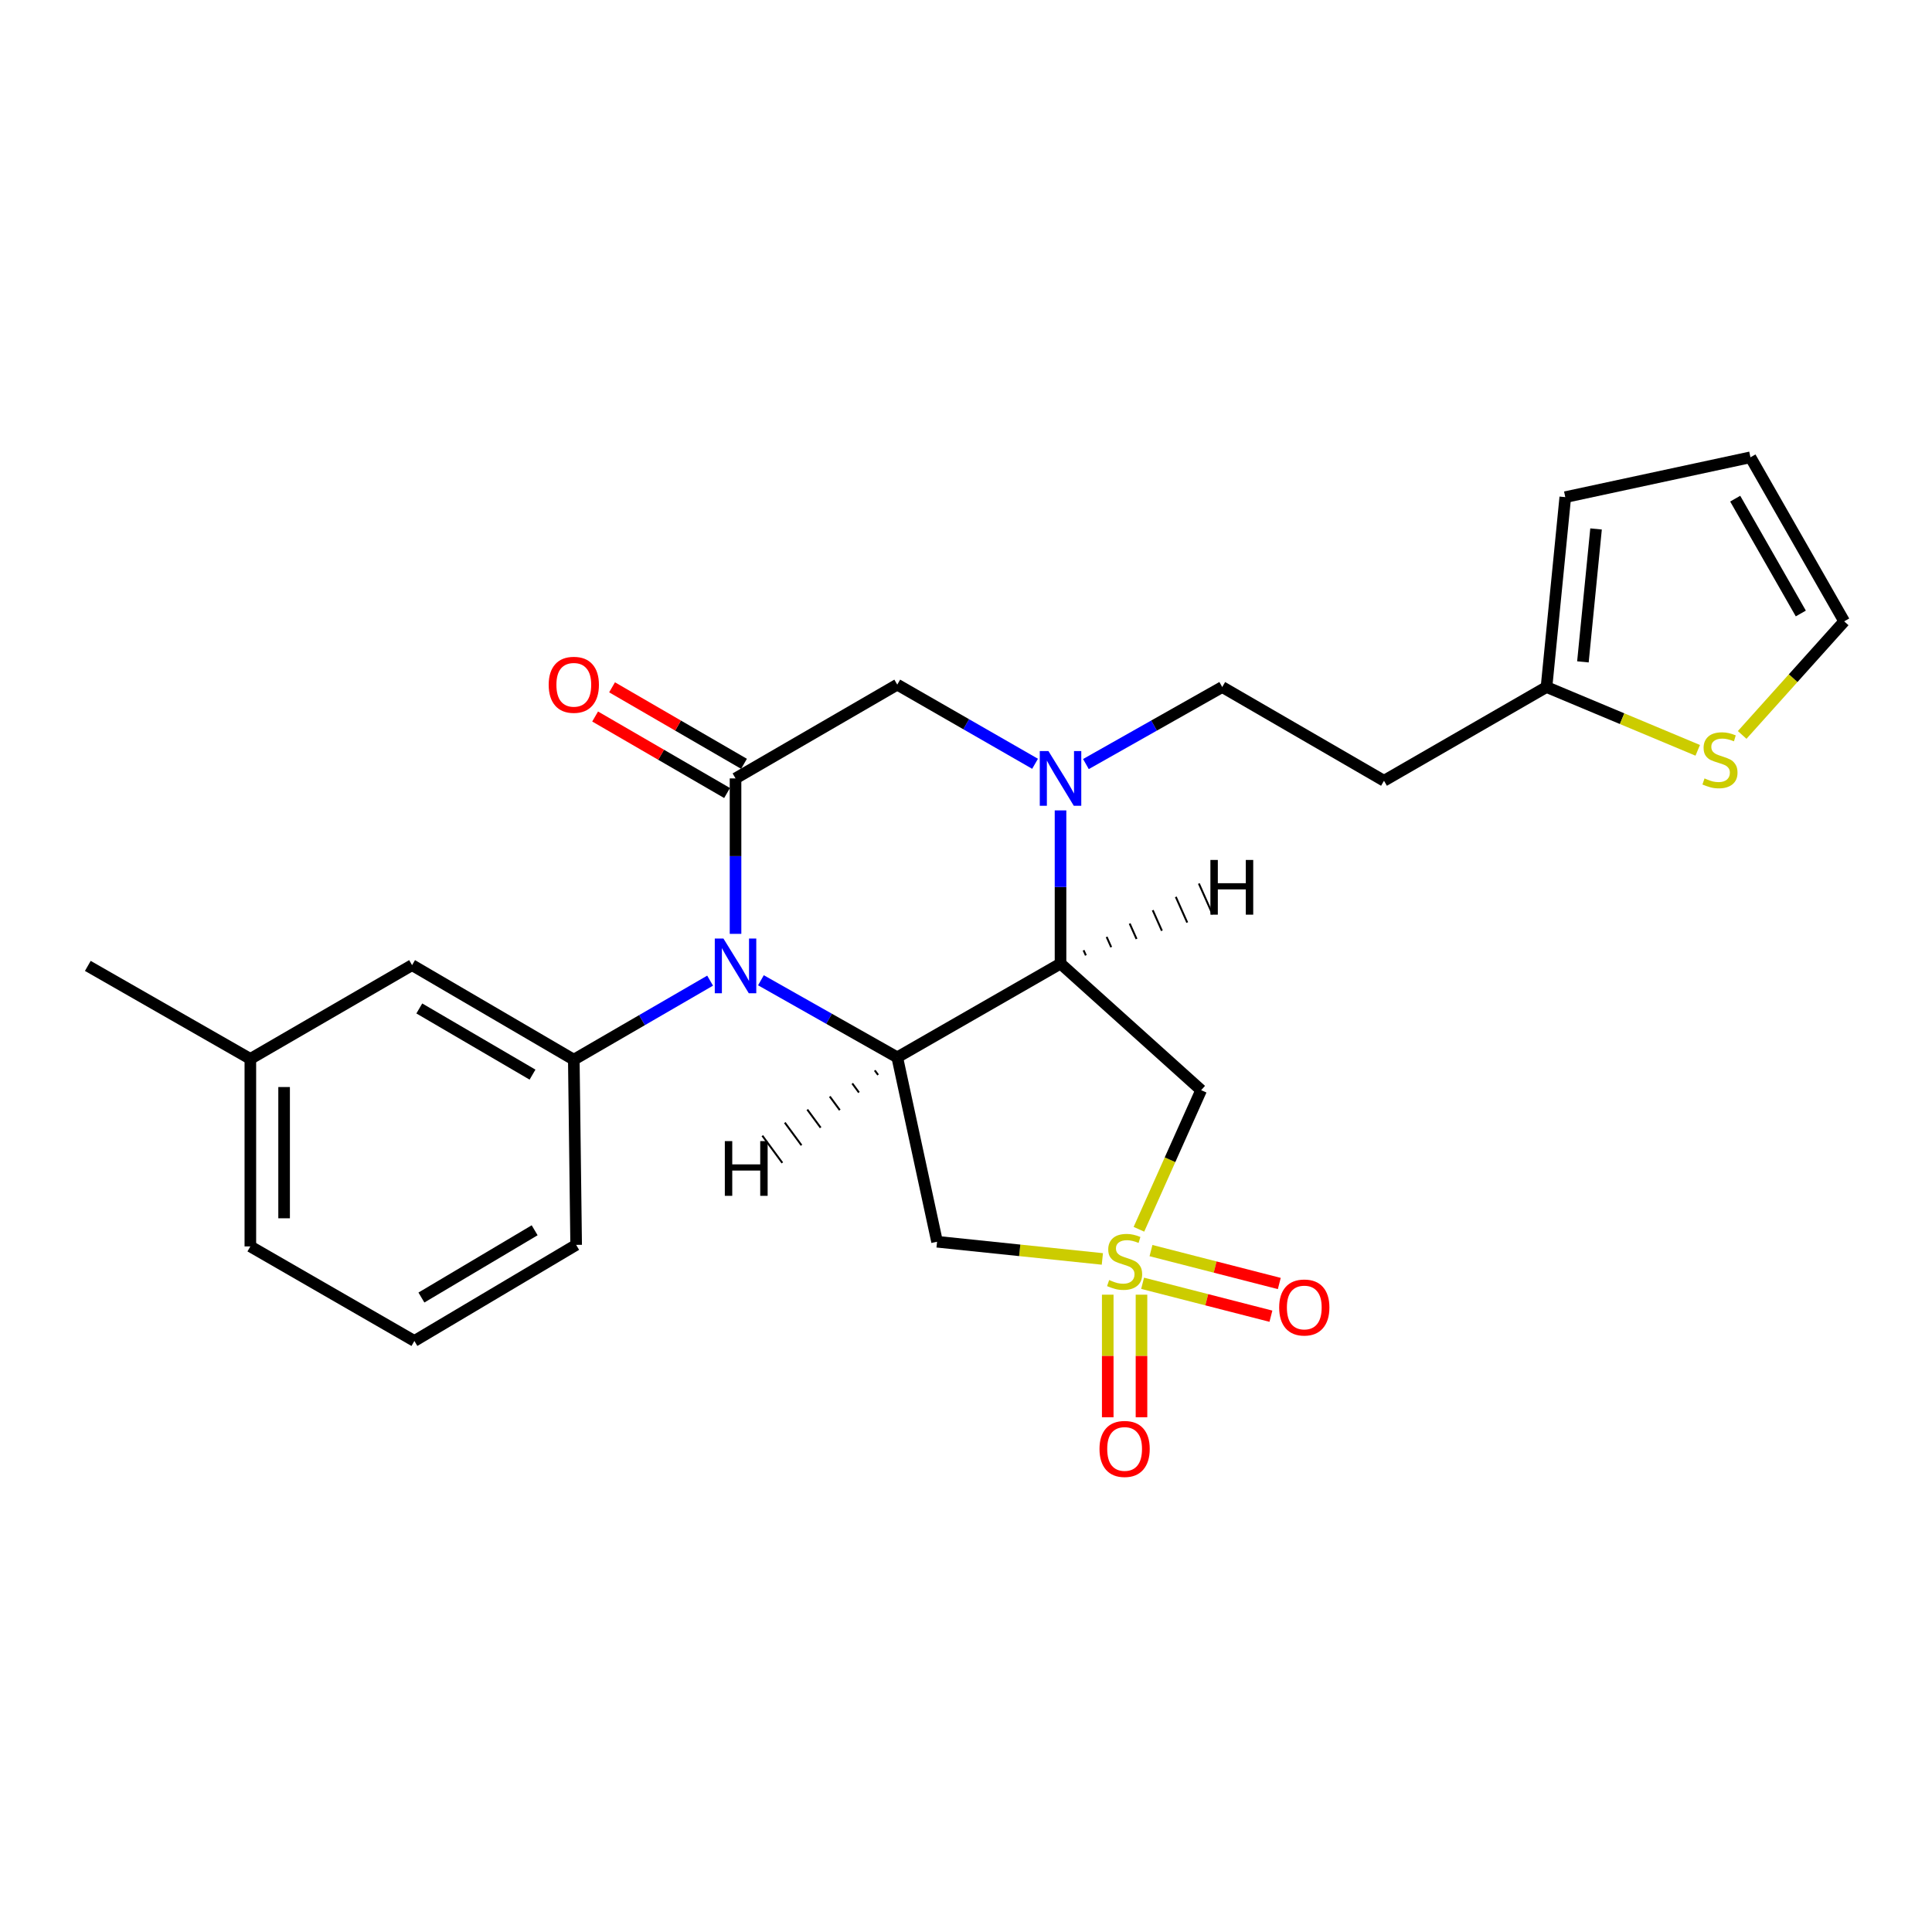 <?xml version='1.0' encoding='iso-8859-1'?>
<svg version='1.1' baseProfile='full'
              xmlns='http://www.w3.org/2000/svg'
                      xmlns:rdkit='http://www.rdkit.org/xml'
                      xmlns:xlink='http://www.w3.org/1999/xlink'
                  xml:space='preserve'
width='1000px' height='1000px' viewBox='0 0 1000 1000'>
<!-- END OF HEADER -->
<rect style='opacity:1.0;fill:#FFFFFF;stroke:none' width='1000' height='1000' x='0' y='0'> </rect>
<path class='bond-5' d='M 570.579,651.622 L 527.802,647.174' style='fill:none;fill-rule:evenodd;stroke:#CCCC00;stroke-width:6px;stroke-linecap:butt;stroke-linejoin:miter;stroke-opacity:1' />
<path class='bond-5' d='M 527.802,647.174 L 485.024,642.726' style='fill:none;fill-rule:evenodd;stroke:#000000;stroke-width:6px;stroke-linecap:butt;stroke-linejoin:miter;stroke-opacity:1' />
<path class='bond-6' d='M 589.501,636.274 L 605.608,600.271' style='fill:none;fill-rule:evenodd;stroke:#CCCC00;stroke-width:6px;stroke-linecap:butt;stroke-linejoin:miter;stroke-opacity:1' />
<path class='bond-6' d='M 605.608,600.271 L 621.716,564.267' style='fill:none;fill-rule:evenodd;stroke:#000000;stroke-width:6px;stroke-linecap:butt;stroke-linejoin:miter;stroke-opacity:1' />
<path class='bond-9' d='M 573.364,670.126 L 573.364,701.848' style='fill:none;fill-rule:evenodd;stroke:#CCCC00;stroke-width:6px;stroke-linecap:butt;stroke-linejoin:miter;stroke-opacity:1' />
<path class='bond-9' d='M 573.364,701.848 L 573.364,733.57' style='fill:none;fill-rule:evenodd;stroke:#FF0000;stroke-width:6px;stroke-linecap:butt;stroke-linejoin:miter;stroke-opacity:1' />
<path class='bond-9' d='M 590.833,670.126 L 590.833,701.848' style='fill:none;fill-rule:evenodd;stroke:#CCCC00;stroke-width:6px;stroke-linecap:butt;stroke-linejoin:miter;stroke-opacity:1' />
<path class='bond-9' d='M 590.833,701.848 L 590.833,733.57' style='fill:none;fill-rule:evenodd;stroke:#FF0000;stroke-width:6px;stroke-linecap:butt;stroke-linejoin:miter;stroke-opacity:1' />
<path class='bond-10' d='M 591.408,664.225 L 624.615,672.744' style='fill:none;fill-rule:evenodd;stroke:#CCCC00;stroke-width:6px;stroke-linecap:butt;stroke-linejoin:miter;stroke-opacity:1' />
<path class='bond-10' d='M 624.615,672.744 L 657.822,681.262' style='fill:none;fill-rule:evenodd;stroke:#FF0000;stroke-width:6px;stroke-linecap:butt;stroke-linejoin:miter;stroke-opacity:1' />
<path class='bond-10' d='M 595.749,647.304 L 628.956,655.822' style='fill:none;fill-rule:evenodd;stroke:#CCCC00;stroke-width:6px;stroke-linecap:butt;stroke-linejoin:miter;stroke-opacity:1' />
<path class='bond-10' d='M 628.956,655.822 L 662.163,664.34' style='fill:none;fill-rule:evenodd;stroke:#FF0000;stroke-width:6px;stroke-linecap:butt;stroke-linejoin:miter;stroke-opacity:1' />
<path class='bond-0' d='M 393.854,507.38 L 429.137,527.326' style='fill:none;fill-rule:evenodd;stroke:#0000FF;stroke-width:6px;stroke-linecap:butt;stroke-linejoin:miter;stroke-opacity:1' />
<path class='bond-0' d='M 429.137,527.326 L 464.42,547.273' style='fill:none;fill-rule:evenodd;stroke:#000000;stroke-width:6px;stroke-linecap:butt;stroke-linejoin:miter;stroke-opacity:1' />
<path class='bond-3' d='M 380.71,483.363 L 380.71,443.133' style='fill:none;fill-rule:evenodd;stroke:#0000FF;stroke-width:6px;stroke-linecap:butt;stroke-linejoin:miter;stroke-opacity:1' />
<path class='bond-3' d='M 380.71,443.133 L 380.71,402.904' style='fill:none;fill-rule:evenodd;stroke:#000000;stroke-width:6px;stroke-linecap:butt;stroke-linejoin:miter;stroke-opacity:1' />
<path class='bond-7' d='M 367.551,507.579 L 332.276,528.032' style='fill:none;fill-rule:evenodd;stroke:#0000FF;stroke-width:6px;stroke-linecap:butt;stroke-linejoin:miter;stroke-opacity:1' />
<path class='bond-7' d='M 332.276,528.032 L 297.001,548.486' style='fill:none;fill-rule:evenodd;stroke:#000000;stroke-width:6px;stroke-linecap:butt;stroke-linejoin:miter;stroke-opacity:1' />
<path class='bond-1' d='M 464.42,547.273 L 485.024,642.726' style='fill:none;fill-rule:evenodd;stroke:#000000;stroke-width:6px;stroke-linecap:butt;stroke-linejoin:miter;stroke-opacity:1' />
<path class='bond-25' d='M 464.42,547.273 L 548.925,498.755' style='fill:none;fill-rule:evenodd;stroke:#000000;stroke-width:6px;stroke-linecap:butt;stroke-linejoin:miter;stroke-opacity:1' />
<path class='bond-29' d='M 452.78,554.031 L 454.506,556.376' style='fill:none;fill-rule:evenodd;stroke:#000000;stroke-width:1.0px;stroke-linecap:butt;stroke-linejoin:miter;stroke-opacity:1' />
<path class='bond-29' d='M 441.14,560.79 L 444.591,565.48' style='fill:none;fill-rule:evenodd;stroke:#000000;stroke-width:1.0px;stroke-linecap:butt;stroke-linejoin:miter;stroke-opacity:1' />
<path class='bond-29' d='M 429.5,567.548 L 434.677,574.583' style='fill:none;fill-rule:evenodd;stroke:#000000;stroke-width:1.0px;stroke-linecap:butt;stroke-linejoin:miter;stroke-opacity:1' />
<path class='bond-29' d='M 417.86,574.307 L 424.763,583.687' style='fill:none;fill-rule:evenodd;stroke:#000000;stroke-width:1.0px;stroke-linecap:butt;stroke-linejoin:miter;stroke-opacity:1' />
<path class='bond-29' d='M 406.22,581.065 L 414.849,592.791' style='fill:none;fill-rule:evenodd;stroke:#000000;stroke-width:1.0px;stroke-linecap:butt;stroke-linejoin:miter;stroke-opacity:1' />
<path class='bond-29' d='M 394.58,587.824 L 404.935,601.894' style='fill:none;fill-rule:evenodd;stroke:#000000;stroke-width:1.0px;stroke-linecap:butt;stroke-linejoin:miter;stroke-opacity:1' />
<path class='bond-2' d='M 548.925,498.755 L 621.716,564.267' style='fill:none;fill-rule:evenodd;stroke:#000000;stroke-width:6px;stroke-linecap:butt;stroke-linejoin:miter;stroke-opacity:1' />
<path class='bond-4' d='M 548.925,498.755 L 548.925,459.108' style='fill:none;fill-rule:evenodd;stroke:#000000;stroke-width:6px;stroke-linecap:butt;stroke-linejoin:miter;stroke-opacity:1' />
<path class='bond-4' d='M 548.925,459.108 L 548.925,419.46' style='fill:none;fill-rule:evenodd;stroke:#0000FF;stroke-width:6px;stroke-linecap:butt;stroke-linejoin:miter;stroke-opacity:1' />
<path class='bond-30' d='M 562.043,494.507 L 560.858,491.847' style='fill:none;fill-rule:evenodd;stroke:#000000;stroke-width:1.0px;stroke-linecap:butt;stroke-linejoin:miter;stroke-opacity:1' />
<path class='bond-30' d='M 575.161,490.258 L 572.792,484.939' style='fill:none;fill-rule:evenodd;stroke:#000000;stroke-width:1.0px;stroke-linecap:butt;stroke-linejoin:miter;stroke-opacity:1' />
<path class='bond-30' d='M 588.279,486.01 L 584.725,478.03' style='fill:none;fill-rule:evenodd;stroke:#000000;stroke-width:1.0px;stroke-linecap:butt;stroke-linejoin:miter;stroke-opacity:1' />
<path class='bond-30' d='M 601.396,481.761 L 596.658,471.122' style='fill:none;fill-rule:evenodd;stroke:#000000;stroke-width:1.0px;stroke-linecap:butt;stroke-linejoin:miter;stroke-opacity:1' />
<path class='bond-30' d='M 614.514,477.513 L 608.591,464.214' style='fill:none;fill-rule:evenodd;stroke:#000000;stroke-width:1.0px;stroke-linecap:butt;stroke-linejoin:miter;stroke-opacity:1' />
<path class='bond-30' d='M 627.632,473.264 L 620.525,457.305' style='fill:none;fill-rule:evenodd;stroke:#000000;stroke-width:1.0px;stroke-linecap:butt;stroke-linejoin:miter;stroke-opacity:1' />
<path class='bond-14' d='M 385.092,395.347 L 350.946,375.549' style='fill:none;fill-rule:evenodd;stroke:#000000;stroke-width:6px;stroke-linecap:butt;stroke-linejoin:miter;stroke-opacity:1' />
<path class='bond-14' d='M 350.946,375.549 L 316.801,355.751' style='fill:none;fill-rule:evenodd;stroke:#FF0000;stroke-width:6px;stroke-linecap:butt;stroke-linejoin:miter;stroke-opacity:1' />
<path class='bond-14' d='M 376.329,410.461 L 342.183,390.662' style='fill:none;fill-rule:evenodd;stroke:#000000;stroke-width:6px;stroke-linecap:butt;stroke-linejoin:miter;stroke-opacity:1' />
<path class='bond-14' d='M 342.183,390.662 L 308.038,370.864' style='fill:none;fill-rule:evenodd;stroke:#FF0000;stroke-width:6px;stroke-linecap:butt;stroke-linejoin:miter;stroke-opacity:1' />
<path class='bond-26' d='M 380.71,402.904 L 464.42,354.367' style='fill:none;fill-rule:evenodd;stroke:#000000;stroke-width:6px;stroke-linecap:butt;stroke-linejoin:miter;stroke-opacity:1' />
<path class='bond-8' d='M 535.749,395.336 L 500.084,374.851' style='fill:none;fill-rule:evenodd;stroke:#0000FF;stroke-width:6px;stroke-linecap:butt;stroke-linejoin:miter;stroke-opacity:1' />
<path class='bond-8' d='M 500.084,374.851 L 464.42,354.367' style='fill:none;fill-rule:evenodd;stroke:#000000;stroke-width:6px;stroke-linecap:butt;stroke-linejoin:miter;stroke-opacity:1' />
<path class='bond-13' d='M 562.069,395.477 L 597.347,375.543' style='fill:none;fill-rule:evenodd;stroke:#0000FF;stroke-width:6px;stroke-linecap:butt;stroke-linejoin:miter;stroke-opacity:1' />
<path class='bond-13' d='M 597.347,375.543 L 632.625,355.609' style='fill:none;fill-rule:evenodd;stroke:#000000;stroke-width:6px;stroke-linecap:butt;stroke-linejoin:miter;stroke-opacity:1' />
<path class='bond-15' d='M 297.001,548.486 L 213.291,499.551' style='fill:none;fill-rule:evenodd;stroke:#000000;stroke-width:6px;stroke-linecap:butt;stroke-linejoin:miter;stroke-opacity:1' />
<path class='bond-15' d='M 275.628,556.227 L 217.031,521.973' style='fill:none;fill-rule:evenodd;stroke:#000000;stroke-width:6px;stroke-linecap:butt;stroke-linejoin:miter;stroke-opacity:1' />
<path class='bond-21' d='M 297.001,548.486 L 298.214,644.347' style='fill:none;fill-rule:evenodd;stroke:#000000;stroke-width:6px;stroke-linecap:butt;stroke-linejoin:miter;stroke-opacity:1' />
<path class='bond-11' d='M 800.471,355.609 L 716.354,404.117' style='fill:none;fill-rule:evenodd;stroke:#000000;stroke-width:6px;stroke-linecap:butt;stroke-linejoin:miter;stroke-opacity:1' />
<path class='bond-12' d='M 800.471,355.609 L 839.607,371.99' style='fill:none;fill-rule:evenodd;stroke:#000000;stroke-width:6px;stroke-linecap:butt;stroke-linejoin:miter;stroke-opacity:1' />
<path class='bond-12' d='M 839.607,371.99 L 878.743,388.37' style='fill:none;fill-rule:evenodd;stroke:#CCCC00;stroke-width:6px;stroke-linecap:butt;stroke-linejoin:miter;stroke-opacity:1' />
<path class='bond-18' d='M 800.471,355.609 L 810.186,257.322' style='fill:none;fill-rule:evenodd;stroke:#000000;stroke-width:6px;stroke-linecap:butt;stroke-linejoin:miter;stroke-opacity:1' />
<path class='bond-18' d='M 819.314,342.585 L 826.114,273.784' style='fill:none;fill-rule:evenodd;stroke:#000000;stroke-width:6px;stroke-linecap:butt;stroke-linejoin:miter;stroke-opacity:1' />
<path class='bond-17' d='M 901.742,380.401 L 928.144,351.006' style='fill:none;fill-rule:evenodd;stroke:#CCCC00;stroke-width:6px;stroke-linecap:butt;stroke-linejoin:miter;stroke-opacity:1' />
<path class='bond-17' d='M 928.144,351.006 L 954.545,321.611' style='fill:none;fill-rule:evenodd;stroke:#000000;stroke-width:6px;stroke-linecap:butt;stroke-linejoin:miter;stroke-opacity:1' />
<path class='bond-16' d='M 632.625,355.609 L 716.354,404.117' style='fill:none;fill-rule:evenodd;stroke:#000000;stroke-width:6px;stroke-linecap:butt;stroke-linejoin:miter;stroke-opacity:1' />
<path class='bond-20' d='M 213.291,499.551 L 129.581,548.088' style='fill:none;fill-rule:evenodd;stroke:#000000;stroke-width:6px;stroke-linecap:butt;stroke-linejoin:miter;stroke-opacity:1' />
<path class='bond-28' d='M 954.545,321.611 L 906.028,236.698' style='fill:none;fill-rule:evenodd;stroke:#000000;stroke-width:6px;stroke-linecap:butt;stroke-linejoin:miter;stroke-opacity:1' />
<path class='bond-28' d='M 932.099,317.541 L 898.137,258.102' style='fill:none;fill-rule:evenodd;stroke:#000000;stroke-width:6px;stroke-linecap:butt;stroke-linejoin:miter;stroke-opacity:1' />
<path class='bond-19' d='M 810.186,257.322 L 906.028,236.698' style='fill:none;fill-rule:evenodd;stroke:#000000;stroke-width:6px;stroke-linecap:butt;stroke-linejoin:miter;stroke-opacity:1' />
<path class='bond-24' d='M 129.581,548.088 L 45.455,499.949' style='fill:none;fill-rule:evenodd;stroke:#000000;stroke-width:6px;stroke-linecap:butt;stroke-linejoin:miter;stroke-opacity:1' />
<path class='bond-27' d='M 129.581,548.088 L 129.581,645.143' style='fill:none;fill-rule:evenodd;stroke:#000000;stroke-width:6px;stroke-linecap:butt;stroke-linejoin:miter;stroke-opacity:1' />
<path class='bond-27' d='M 147.051,562.646 L 147.051,630.584' style='fill:none;fill-rule:evenodd;stroke:#000000;stroke-width:6px;stroke-linecap:butt;stroke-linejoin:miter;stroke-opacity:1' />
<path class='bond-22' d='M 298.214,644.347 L 214.485,694.077' style='fill:none;fill-rule:evenodd;stroke:#000000;stroke-width:6px;stroke-linecap:butt;stroke-linejoin:miter;stroke-opacity:1' />
<path class='bond-22' d='M 276.733,636.786 L 218.123,671.598' style='fill:none;fill-rule:evenodd;stroke:#000000;stroke-width:6px;stroke-linecap:butt;stroke-linejoin:miter;stroke-opacity:1' />
<path class='bond-23' d='M 214.485,694.077 L 129.581,645.143' style='fill:none;fill-rule:evenodd;stroke:#000000;stroke-width:6px;stroke-linecap:butt;stroke-linejoin:miter;stroke-opacity:1' />
<path  class='atom-0' d='M 574.098 662.54
Q 574.418 662.66, 575.738 663.22
Q 577.058 663.78, 578.498 664.14
Q 579.978 664.46, 581.418 664.46
Q 584.098 664.46, 585.658 663.18
Q 587.218 661.86, 587.218 659.58
Q 587.218 658.02, 586.418 657.06
Q 585.658 656.1, 584.458 655.58
Q 583.258 655.06, 581.258 654.46
Q 578.738 653.7, 577.218 652.98
Q 575.738 652.26, 574.658 650.74
Q 573.618 649.22, 573.618 646.66
Q 573.618 643.1, 576.018 640.9
Q 578.458 638.7, 583.258 638.7
Q 586.538 638.7, 590.258 640.26
L 589.338 643.34
Q 585.938 641.94, 583.378 641.94
Q 580.618 641.94, 579.098 643.1
Q 577.578 644.22, 577.618 646.18
Q 577.618 647.7, 578.378 648.62
Q 579.178 649.54, 580.298 650.06
Q 581.458 650.58, 583.378 651.18
Q 585.938 651.98, 587.458 652.78
Q 588.978 653.58, 590.058 655.22
Q 591.178 656.82, 591.178 659.58
Q 591.178 663.5, 588.538 665.62
Q 585.938 667.7, 581.578 667.7
Q 579.058 667.7, 577.138 667.14
Q 575.258 666.62, 573.018 665.7
L 574.098 662.54
' fill='#CCCC00'/>
<path  class='atom-1' d='M 374.45 485.789
L 383.73 500.789
Q 384.65 502.269, 386.13 504.949
Q 387.61 507.629, 387.69 507.789
L 387.69 485.789
L 391.45 485.789
L 391.45 514.109
L 387.57 514.109
L 377.61 497.709
Q 376.45 495.789, 375.21 493.589
Q 374.01 491.389, 373.65 490.709
L 373.65 514.109
L 369.97 514.109
L 369.97 485.789
L 374.45 485.789
' fill='#0000FF'/>
<path  class='atom-5' d='M 542.665 388.744
L 551.945 403.744
Q 552.865 405.224, 554.345 407.904
Q 555.825 410.584, 555.905 410.744
L 555.905 388.744
L 559.665 388.744
L 559.665 417.064
L 555.785 417.064
L 545.825 400.664
Q 544.665 398.744, 543.425 396.544
Q 542.225 394.344, 541.865 393.664
L 541.865 417.064
L 538.185 417.064
L 538.185 388.744
L 542.665 388.744
' fill='#0000FF'/>
<path  class='atom-10' d='M 569.098 749.964
Q 569.098 743.164, 572.458 739.364
Q 575.818 735.564, 582.098 735.564
Q 588.378 735.564, 591.738 739.364
Q 595.098 743.164, 595.098 749.964
Q 595.098 756.844, 591.698 760.764
Q 588.298 764.644, 582.098 764.644
Q 575.858 764.644, 572.458 760.764
Q 569.098 756.884, 569.098 749.964
M 582.098 761.444
Q 586.418 761.444, 588.738 758.564
Q 591.098 755.644, 591.098 749.964
Q 591.098 744.404, 588.738 741.604
Q 586.418 738.764, 582.098 738.764
Q 577.778 738.764, 575.418 741.564
Q 573.098 744.364, 573.098 749.964
Q 573.098 755.684, 575.418 758.564
Q 577.778 761.444, 582.098 761.444
' fill='#FF0000'/>
<path  class='atom-11' d='M 662.096 676.756
Q 662.096 669.956, 665.456 666.156
Q 668.816 662.356, 675.096 662.356
Q 681.376 662.356, 684.736 666.156
Q 688.096 669.956, 688.096 676.756
Q 688.096 683.636, 684.696 687.556
Q 681.296 691.436, 675.096 691.436
Q 668.856 691.436, 665.456 687.556
Q 662.096 683.676, 662.096 676.756
M 675.096 688.236
Q 679.416 688.236, 681.736 685.356
Q 684.096 682.436, 684.096 676.756
Q 684.096 671.196, 681.736 668.396
Q 679.416 665.556, 675.096 665.556
Q 670.776 665.556, 668.416 668.356
Q 666.096 671.156, 666.096 676.756
Q 666.096 682.476, 668.416 685.356
Q 670.776 688.236, 675.096 688.236
' fill='#FF0000'/>
<path  class='atom-13' d='M 882.256 402.909
Q 882.576 403.029, 883.896 403.589
Q 885.216 404.149, 886.656 404.509
Q 888.136 404.829, 889.576 404.829
Q 892.256 404.829, 893.816 403.549
Q 895.376 402.229, 895.376 399.949
Q 895.376 398.389, 894.576 397.429
Q 893.816 396.469, 892.616 395.949
Q 891.416 395.429, 889.416 394.829
Q 886.896 394.069, 885.376 393.349
Q 883.896 392.629, 882.816 391.109
Q 881.776 389.589, 881.776 387.029
Q 881.776 383.469, 884.176 381.269
Q 886.616 379.069, 891.416 379.069
Q 894.696 379.069, 898.416 380.629
L 897.496 383.709
Q 894.096 382.309, 891.536 382.309
Q 888.776 382.309, 887.256 383.469
Q 885.736 384.589, 885.776 386.549
Q 885.776 388.069, 886.536 388.989
Q 887.336 389.909, 888.456 390.429
Q 889.616 390.949, 891.536 391.549
Q 894.096 392.349, 895.616 393.149
Q 897.136 393.949, 898.216 395.589
Q 899.336 397.189, 899.336 399.949
Q 899.336 403.869, 896.696 405.989
Q 894.096 408.069, 889.736 408.069
Q 887.216 408.069, 885.296 407.509
Q 883.416 406.989, 881.176 406.069
L 882.256 402.909
' fill='#CCCC00'/>
<path  class='atom-15' d='M 284.001 354.447
Q 284.001 347.647, 287.361 343.847
Q 290.721 340.047, 297.001 340.047
Q 303.281 340.047, 306.641 343.847
Q 310.001 347.647, 310.001 354.447
Q 310.001 361.327, 306.601 365.247
Q 303.201 369.127, 297.001 369.127
Q 290.761 369.127, 287.361 365.247
Q 284.001 361.367, 284.001 354.447
M 297.001 365.927
Q 301.321 365.927, 303.641 363.047
Q 306.001 360.127, 306.001 354.447
Q 306.001 348.887, 303.641 346.087
Q 301.321 343.247, 297.001 343.247
Q 292.681 343.247, 290.321 346.047
Q 288.001 348.847, 288.001 354.447
Q 288.001 360.167, 290.321 363.047
Q 292.681 365.927, 297.001 365.927
' fill='#FF0000'/>
<path  class='atom-26' d='M 375.171 590.639
L 379.011 590.639
L 379.011 602.679
L 393.491 602.679
L 393.491 590.639
L 397.331 590.639
L 397.331 618.959
L 393.491 618.959
L 393.491 605.879
L 379.011 605.879
L 379.011 618.959
L 375.171 618.959
L 375.171 590.639
' fill='#000000'/>
<path  class='atom-27' d='M 626.505 445.11
L 630.345 445.11
L 630.345 457.15
L 644.825 457.15
L 644.825 445.11
L 648.665 445.11
L 648.665 473.43
L 644.825 473.43
L 644.825 460.35
L 630.345 460.35
L 630.345 473.43
L 626.505 473.43
L 626.505 445.11
' fill='#000000'/>
</svg>
